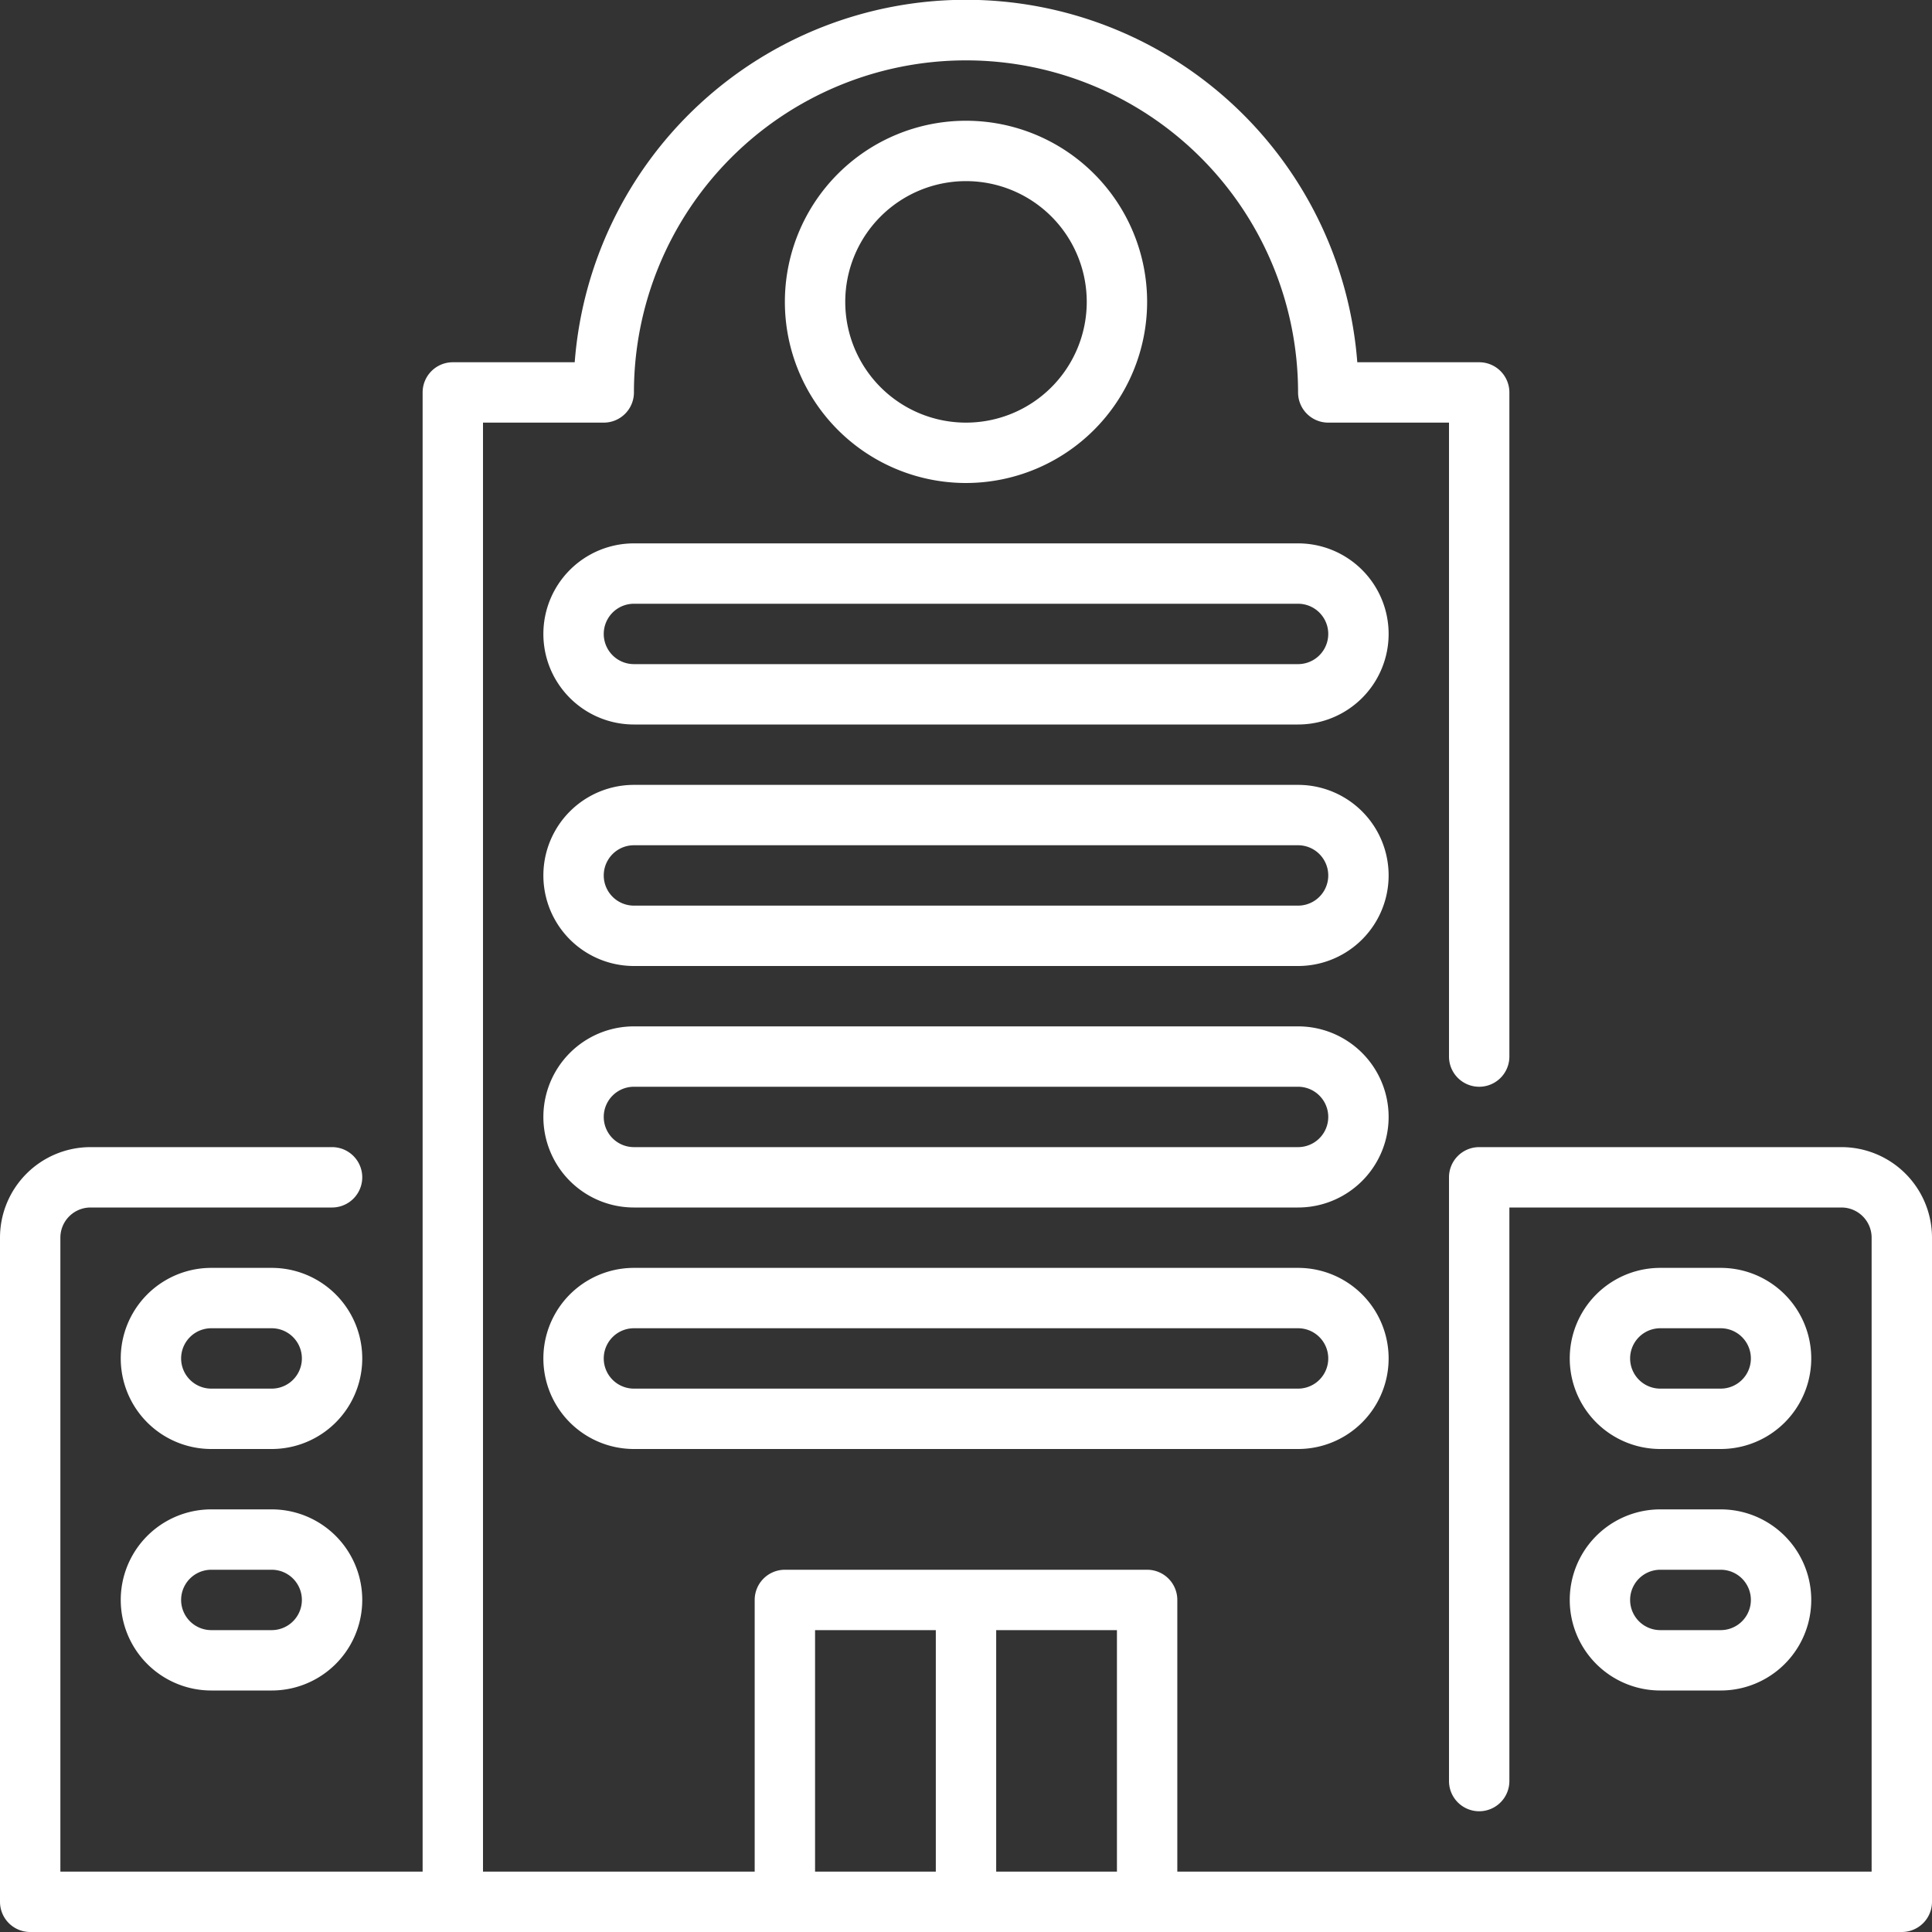 <svg xmlns="http://www.w3.org/2000/svg" viewBox="0 0 64 64" width="300" height="300" version="1.1" xmlns:xlink="http://www.w3.org/1999/xlink" xmlns:svgjs="http://svgjs.dev/svgjs"><rect x="0" y="0" width="64" height="64" fill="#333333" stroke="none"/><g width="100%" height="100%" transform="matrix(1,0,0,1,0,0)"><g id="Layer_31" data-name="Layer 31"><path d="M9,42H7a3,3,0,0,0,0,6H9a3,3,0,0,0,0-6Zm0,4H7a1,1,0,0,1,0-2H9a1,1,0,0,1,0,2Z" fill="#ffffff" fill-opacity="1" data-original-color="#000000ff" stroke="none" stroke-opacity="1"/><path d="M9,50H7a3,3,0,0,0,0,6H9a3,3,0,0,0,0-6Zm0,4H7a1,1,0,0,1,0-2H9a1,1,0,0,1,0,2Z" fill="#ffffff" fill-opacity="1" data-original-color="#000000ff" stroke="none" stroke-opacity="1"/><path d="M55,48h2a3,3,0,0,0,0-6H55a3,3,0,0,0,0,6Zm0-4h2a1,1,0,0,1,0,2H55a1,1,0,0,1,0-2Z" fill="#ffffff" fill-opacity="1" data-original-color="#000000ff" stroke="none" stroke-opacity="1"/><path d="M55,56h2a3,3,0,0,0,0-6H55a3,3,0,0,0,0,6Zm0-4h2a1,1,0,0,1,0,2H55a1,1,0,0,1,0-2Z" fill="#ffffff" fill-opacity="1" data-original-color="#000000ff" stroke="none" stroke-opacity="1"/><path d="M61,38H49a1,1,0,0,0-1,1V59a1,1,0,0,0,2,0V40H61a1,1,0,0,1,1,1V62H39V53a1,1,0,0,0-1-1H26a1,1,0,0,0-1,1v9H16V14h4a1,1,0,0,0,1-1,11,11,0,0,1,22,0,1,1,0,0,0,1,1h4V35a1,1,0,0,0,2,0V13a1,1,0,0,0-1-1H44.962a13,13,0,0,0-25.924,0H15a1,1,0,0,0-1,1V62H2V41a1,1,0,0,1,1-1h8a1,1,0,0,0,0-2H3a3,3,0,0,0-3,3V63a1,1,0,0,0,1,1H63a1,1,0,0,0,1-1V41A3,3,0,0,0,61,38ZM27,54h4v8H27Zm6,8V54h4v8Z" fill="#ffffff" fill-opacity="1" data-original-color="#000000ff" stroke="none" stroke-opacity="1"/><path d="M43,34H21a3,3,0,0,0,0,6H43a3,3,0,0,0,0-6Zm0,4H21a1,1,0,0,1,0-2H43a1,1,0,0,1,0,2Z" fill="#ffffff" fill-opacity="1" data-original-color="#000000ff" stroke="none" stroke-opacity="1"/><path d="M43,26H21a3,3,0,0,0,0,6H43a3,3,0,0,0,0-6Zm0,4H21a1,1,0,0,1,0-2H43a1,1,0,0,1,0,2Z" fill="#ffffff" fill-opacity="1" data-original-color="#000000ff" stroke="none" stroke-opacity="1"/><path d="M43,18H21a3,3,0,0,0,0,6H43a3,3,0,0,0,0-6Zm0,4H21a1,1,0,0,1,0-2H43a1,1,0,0,1,0,2Z" fill="#ffffff" fill-opacity="1" data-original-color="#000000ff" stroke="none" stroke-opacity="1"/><path d="M43,42H21a3,3,0,0,0,0,6H43a3,3,0,0,0,0-6Zm0,4H21a1,1,0,0,1,0-2H43a1,1,0,0,1,0,2Z" fill="#ffffff" fill-opacity="1" data-original-color="#000000ff" stroke="none" stroke-opacity="1"/><path d="M38,10a6,6,0,1,0-6,6A6.006,6.006,0,0,0,38,10ZM28,10a4,4,0,1,1,4,4A4,4,0,0,1,28,10Z" fill="#ffffff" fill-opacity="1" data-original-color="#000000ff" stroke="none" stroke-opacity="1"/></g></g></svg>